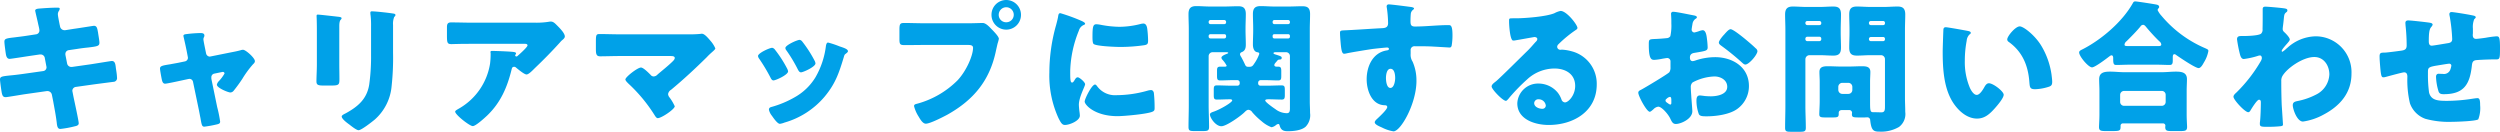 <svg xmlns="http://www.w3.org/2000/svg" width="528.75" height="27.87" viewBox="0 0 528.75 27.87">
  <path id="パス_9640" data-name="パス 9640" d="M8.64-18.15c-1.11.18-2.01.27-2.67.36-1.83.21-2.25.27-2.25.93,0,.45.24,2.19.33,2.73.09.45.27.9.78.9.3,0,3.69-.54,4.32-.63l2.04-.3h.21a.873.873,0,0,1,.87.78l.33,1.74a.676.676,0,0,1,.03.21.8.8,0,0,1-.69.78l-4.47.63c-1.08.15-1.92.24-2.58.3-1.68.18-2.1.24-2.1.84,0,.39.3,2.49.39,2.91.12.48.24.84.81.84.3,0,3.45-.54,4.08-.63l4.65-.66h.12a.959.959,0,0,1,.93.81l.27,1.35c.27,1.5.57,3,.75,4.53.09.9.24,1.32.78,1.32a21.381,21.381,0,0,0,2.97-.54c.39-.09.9-.18.9-.66,0-.51-.93-4.74-1.11-5.61L18.12-6.3a.746.746,0,0,1-.03-.24.846.846,0,0,1,.69-.75l3.84-.54c.45-.06,3.9-.51,4.17-.54a.783.783,0,0,0,.75-.9,11.393,11.393,0,0,0-.15-1.38l-.09-.6c-.09-.87-.18-1.53-.87-1.53-.15,0-3.81.6-4.41.69L18-11.52h-.12a.9.9,0,0,1-.9-.75l-.36-1.83v-.15a.806.806,0,0,1,.63-.81l1.83-.27c.96-.15,1.71-.24,2.34-.3,1.95-.24,2.4-.3,2.4-1.02,0-.42-.24-1.71-.3-2.19-.15-.72-.18-1.38-.87-1.38-.15,0-3.63.57-4.2.63l-1.89.3h-.12a.971.971,0,0,1-.96-.87l-.06-.24c-.09-.48-.39-1.89-.39-2.28a1.209,1.209,0,0,1,.24-.72.893.893,0,0,0,.15-.45c0-.21-.27-.21-.54-.21-1.23,0-2.46.09-3.66.18-.54.03-.99.12-.99.45,0,.12.57,2.46.63,2.82l.18.78a4.141,4.141,0,0,1,.09.6.812.812,0,0,1-.72.81Zm31.8,5.76c-.63.12-1.17.21-1.62.3-1.71.27-2.19.36-2.19.93,0,.3.33,2.1.42,2.46.09.33.24.72.66.72.36,0,2.85-.54,3.39-.66l1.53-.33c.06,0,.15-.03.21-.03a.777.777,0,0,1,.78.66l1.26,6.06c.12.6.21,1.11.3,1.53.27,1.56.33,1.86.84,1.86A24.527,24.527,0,0,0,48.78.6c.33-.09.57-.18.57-.57a26.941,26.941,0,0,0-.63-3.09l-1.2-5.82a1.378,1.378,0,0,1-.03-.3V-9.3a.772.772,0,0,1,.63-.81l1.59-.33c.06,0,.12-.03.18-.03a.348.348,0,0,1,.39.33,7.928,7.928,0,0,1-1.26,1.68,1.537,1.537,0,0,0-.36.69c0,.69,2.4,1.65,2.85,1.65a.929.929,0,0,0,.69-.36,31.287,31.287,0,0,0,1.86-2.55,20.724,20.724,0,0,1,2.22-3.03c.21-.21.42-.39.42-.69,0-.69-1.95-2.4-2.49-2.4a1.4,1.4,0,0,0-.51.09c-.75.21-1.56.36-2.34.51l-4.02.81c-.03,0-.12.03-.18.03a.825.825,0,0,1-.78-.66l-.27-1.32c-.06-.3-.3-1.47-.3-1.68a.924.924,0,0,1,.09-.39.851.851,0,0,0,.12-.39c0-.51-.48-.54-.87-.54a26.8,26.8,0,0,0-3.06.24c-.21.03-.51.09-.51.36,0,.06.18.81.36,1.62.15.66.27,1.29.3,1.41l.27,1.41a1.692,1.692,0,0,1,.03.21.794.794,0,0,1-.66.75Zm34.11-7.77c0-1.56.48-1.26.48-1.68,0-.21-.36-.27-1.02-.33-.15-.03-.3-.03-.48-.06-.6-.06-3.12-.36-3.51-.36-.21,0-.27.06-.27.3s.03.6.03.87c.03.99.03,2.01.03,3v6.33c0,1.29-.09,2.61-.09,3.6,0,.69.24.9,1.38.9h1.86c1.56,0,1.62-.24,1.62-1.41,0-1.05-.03-2.1-.03-3.18Zm11.37-.24a3.83,3.83,0,0,1,.24-1.68c.15-.15.27-.27.27-.42,0-.27-.36-.3-.57-.33-.93-.15-3.6-.45-4.44-.45-.21,0-.3.09-.3.3a4.476,4.476,0,0,0,.06.63,18.811,18.811,0,0,1,.09,2.25v6.15a42.335,42.335,0,0,1-.39,6.15c-.48,3.06-2.4,4.68-4.98,6.09-.24.12-.84.39-.84.66,0,.54,1.2,1.41,1.62,1.71.42.33,1.5,1.2,1.95,1.2.6,0,2.88-1.8,3.42-2.25A10.663,10.663,0,0,0,85.62-7.5a54.963,54.963,0,0,0,.3-7.02ZM111-11.01c.09-.36.18-.54.54-.54a.507.507,0,0,1,.3.09c.51.42,1.83,1.53,2.31,1.53.36,0,.93-.51,1.47-1.05l.27-.27c1.83-1.74,3.6-3.54,5.31-5.43a5.761,5.761,0,0,1,.42-.45c.3-.24.63-.51.63-.84,0-.72-1.17-1.86-1.68-2.37-.39-.39-.75-.78-1.29-.78a2.956,2.956,0,0,0-.51.06,16.629,16.629,0,0,1-2.76.18h-13.2c-1.56,0-3.09-.06-4.62-.06-.75,0-.87.39-.87,1.05v1.53c0,1.68.03,2.01.96,2.01.42,0,.84-.03,1.26-.03,1.08-.03,2.16-.03,3.27-.03h11.07c.33,0,.48.15.48.33,0,.39-1.89,2.04-2.13,2.25a.272.272,0,0,1-.21.09.245.245,0,0,1-.27-.24.227.227,0,0,1,.06-.12c.03-.09.12-.18.12-.27,0-.15-.09-.27-.6-.33-.69-.09-3.63-.21-4.5-.21-.27,0-.3.09-.3.33,0,.06.03.09.03.15a16.921,16.921,0,0,1-.12,2.19,13.331,13.331,0,0,1-6.51,9.48c-.63.36-.87.51-.87.69,0,.66,3.06,3.06,3.72,3.06.63,0,2.52-1.74,3.03-2.22C108.69-3.99,110.07-7.23,111-11.01Zm22.77-7.41c-1.38,0-2.76-.06-4.17-.06-.72,0-.78.21-.78,1.65v1.44c0,1.08.06,1.62.9,1.62,1.2,0,2.73-.06,4.05-.06h10.74c.54,0,.99.03.99.42,0,.3-.33.6-.51.78-.99.96-2.07,1.8-3.12,2.7a1.193,1.193,0,0,1-.81.42.8.8,0,0,1-.66-.33c-.39-.39-1.53-1.56-2.04-1.56-.72,0-3.3,2.01-3.3,2.52,0,.27.45.69.66.9a32.776,32.776,0,0,1,5.52,6.66c.15.24.39.63.66.63.78,0,3.6-1.89,3.6-2.52a10.007,10.007,0,0,0-1.08-1.83,1.326,1.326,0,0,1-.33-.72,1.269,1.269,0,0,1,.63-.93c2.61-2.16,5.13-4.5,7.56-6.9.36-.39.72-.72,1.02-.99.48-.42.78-.69.78-.87a5.913,5.913,0,0,0-.99-1.56c-.63-.75-1.32-1.53-1.83-1.53a1.345,1.345,0,0,0-.36.03,22.475,22.475,0,0,1-2.46.09Zm32.94,3.27a.954.954,0,0,0-.6-.42c-.54,0-3,1.11-3,1.74a1.207,1.207,0,0,0,.27.6,37.336,37.336,0,0,1,2.37,3.96c.12.24.3.6.63.6.45,0,3.09-1.17,3.09-1.92a1.971,1.971,0,0,0-.24-.66A24.8,24.8,0,0,0,166.71-15.15Zm5.22-2.1c-.57,0-3.03,1.14-3.03,1.71a.783.783,0,0,0,.21.51,30.8,30.8,0,0,1,2.43,4.05c.15.27.33.6.66.6.45,0,3.06-1.17,3.06-1.89a1.483,1.483,0,0,0-.18-.57,25.916,25.916,0,0,0-2.61-4.05A.9.9,0,0,0,171.93-17.25Zm6,.57c-.3,0-.39.39-.45.66a17.465,17.465,0,0,1-2.22,6.69,11.937,11.937,0,0,1-4.41,4.23,21.1,21.1,0,0,1-4.89,2.04c-.33.09-.54.21-.54.6a3.1,3.1,0,0,0,.6,1.23c.06.09.12.15.15.21.3.42,1.08,1.53,1.56,1.53a4.058,4.058,0,0,0,.99-.27,17.3,17.3,0,0,0,8.46-5.46c2.31-2.76,3.06-5.04,4.08-8.4.15-.54.21-.54.48-.75.24-.18.39-.33.39-.48,0-.45-.87-.72-1.77-1.02A19.2,19.2,0,0,0,177.93-16.68Zm37.68-9a3.118,3.118,0,0,0-3.12,3.12,3.124,3.124,0,0,0,3.12,3.15,3.124,3.124,0,0,0,3.12-3.15A3.137,3.137,0,0,0,215.61-25.68Zm0,1.53a1.6,1.6,0,0,1,1.59,1.59,1.581,1.581,0,0,1-1.59,1.59,1.563,1.563,0,0,1-1.59-1.59A1.6,1.6,0,0,1,215.61-24.15Zm-17.49,3.39c-1.35,0-2.73-.06-4.08-.06-.87,0-1.02.18-1.02,1.44v1.95c0,1.17.15,1.29,1.17,1.29,1.29,0,2.55-.03,3.84-.03h9.54c.48,0,1.02.06,1.02.6,0,1.62-1.38,4.83-3.24,6.84a19.162,19.162,0,0,1-8.67,5.01c-.27.06-.57.15-.57.48a7.473,7.473,0,0,0,.99,2.25c.3.51.84,1.47,1.5,1.47.9,0,3.63-1.41,4.53-1.89,5.58-3.12,9.03-7.26,10.32-13.62.12-.51.21-.93.33-1.44a8.322,8.322,0,0,0,.27-.99c0-.45-.84-1.32-1.32-1.83l-.24-.24c-.45-.48-1.2-1.29-1.86-1.29-.6,0-1.92.06-2.85.06Zm26.61,10.41a21.622,21.622,0,0,0,1.92,9.63c.54,1.08.81,1.47,1.38,1.47.93,0,3.15-.87,3.15-1.98a8.551,8.551,0,0,0-.09-.87c-.06-.45-.12-1.2-.12-1.41,0-1.62,1.32-3.93,1.32-4.35,0-.45-1.2-1.47-1.56-1.47-.33,0-.51.33-.69.63-.15.24-.3.48-.51.48-.39,0-.39-.81-.39-2.46a24.159,24.159,0,0,1,1.83-8.52,1.817,1.817,0,0,1,1.11-1.23c.12-.06.21-.12.21-.24,0-.15-.18-.33-.78-.6a38.759,38.759,0,0,0-4.44-1.62c-.39,0-.42.27-.51.84-.09.48-.24,1.05-.39,1.62A36.87,36.87,0,0,0,224.73-10.35Zm9.12-7.47c0,.33,0,1.23.24,1.44.57.48,4.71.63,5.61.63a35.6,35.6,0,0,0,5.04-.36c.78-.12.87-.33.87-1.05a22.607,22.607,0,0,0-.18-2.46c-.06-.45-.24-1.08-.81-1.08a2.638,2.638,0,0,0-.6.09,18.411,18.411,0,0,1-4.44.6,21.9,21.9,0,0,1-3.96-.42,6.08,6.08,0,0,0-.93-.12C233.97-20.55,233.85-20.04,233.85-17.82Zm.54,10.02c-.69,0-2.19,3.03-2.19,3.6,0,.69,2.13,3.09,6.96,3.09,1.35,0,6.36-.45,7.41-.96.39-.18.42-.39.42-.78a29.565,29.565,0,0,0-.15-3.12c-.03-.27-.21-.66-.6-.66a3.012,3.012,0,0,0-.72.12,24.336,24.336,0,0,1-6.57.96,4.687,4.687,0,0,1-4.2-2.01C234.66-7.65,234.54-7.8,234.39-7.8Zm28.71.24c-.96,0-1.95-.06-2.94-.06-.6,0-.66.27-.66.93v1.11c0,.69.06.96.66.96.93,0,1.86-.06,2.79-.06.15,0,.45.03.45.24,0,.45-2.64,1.95-3.9,2.37-.36.12-.81.27-.81.6,0,.69,1.2,2.49,2.43,2.49,1.05,0,4.08-2.16,4.86-2.94.24-.24.54-.54.87-.54a1.084,1.084,0,0,1,.81.54A15.212,15.212,0,0,0,269.67,0a6.617,6.617,0,0,0,2.04,1.23,1.9,1.9,0,0,0,.9-.42,1.2,1.2,0,0,1,.51-.27c.21,0,.27.15.33.39.3.99.9,1.14,1.71,1.14,1.17,0,2.88-.15,3.78-.96a3.459,3.459,0,0,0,.93-2.88c0-.84-.06-1.65-.06-2.49V-19.5c0-1.08.06-2.13.06-3.21,0-1.38-.63-1.65-1.65-1.65-.96,0-1.92.06-2.88.06h-3.03c-.96,0-1.95-.09-2.91-.09-1.17,0-1.62.48-1.62,1.68,0,1.02.06,2.04.06,3.09v.3c0,1.02-.06,2.04-.06,3.09,0,.57.18,1.47.9,1.59.21.03.45.06.45.36a8.568,8.568,0,0,1-1.08,2.07c-.27.42-.45.66-.99.66h-.27c-.48,0-.57-.24-.72-.57-.18-.39-.6-1.23-.78-1.53a1.358,1.358,0,0,1-.24-.54.488.488,0,0,1,.33-.45c.75-.27.9-.87.9-1.59,0-1.05-.06-2.07-.06-3.09v-.3c0-1.05.06-2.07.06-3.09,0-1.44-.72-1.65-1.65-1.65-.96,0-1.92.06-2.88.06h-3.06c-.96,0-1.92-.09-2.91-.09-1.17,0-1.62.51-1.62,1.68,0,1.08.06,2.13.06,3.21V-3.45c0,1.56-.06,3.09-.06,4.62,0,.81.3.87,1.26.87h1.71c1.05,0,1.38-.06,1.38-.87,0-1.53-.09-3.06-.09-4.62V-13.8a.839.839,0,0,1,.84-.84h2.67c.51,0,.63.03.63.15,0,.09-.24.18-.33.21-.3.12-1.11.42-1.11.81a.833.833,0,0,0,.24.45,5.837,5.837,0,0,1,.87,1.23c0,.12-.12.21-.36.21h-1.02c-.6,0-.66.3-.66.9v1.05c0,.66.06.96.66.96.9,0,1.8-.06,2.67-.06h.99a.5.5,0,0,1,.48.51v.18a.474.474,0,0,1-.48.48Zm9.81-5.25a.556.556,0,0,1,.51-.27c.24-.03.45-.03.45-.39,0-.27-.3-.36-1.14-.63-.42-.12-.6-.21-.6-.33,0-.18.3-.21.42-.21h2.22a.82.82,0,0,1,.84.84V-2.79c0,.6-.06,1.05-.66,1.05a4.009,4.009,0,0,1-2.43-.87c-.33-.21-2.13-1.47-2.13-1.8,0-.24.3-.27.75-.27.93,0,1.83.06,2.76.06.57,0,.63-.33.63-.99v-.93c0-.78-.03-1.08-.69-1.08-.99,0-1.95.06-2.94.06h-1.53a.467.467,0,0,1-.48-.45v-.24a.546.546,0,0,1,.51-.48h1.05c.9,0,1.77.06,2.67.06.6,0,.66-.27.66-.96v-.96c0-.69-.06-.99-.66-.99h-.3c-.21,0-.51-.06-.51-.33C272.31-12.15,272.46-12.3,272.91-12.81Zm-10.8-8.16a.362.362,0,0,1-.39.39h-2.91a.378.378,0,0,1-.39-.39v-.09a.4.4,0,0,1,.39-.39h2.91a.4.4,0,0,1,.39.39Zm0,3.06a.372.372,0,0,1-.39.36h-2.91a.372.372,0,0,1-.39-.36v-.18a.372.372,0,0,1,.39-.36h2.91a.355.355,0,0,1,.39.36Zm13.5-3.06a.362.362,0,0,1-.39.39h-2.91a.355.355,0,0,1-.36-.39v-.09a.372.372,0,0,1,.36-.39h2.91a.378.378,0,0,1,.39.39Zm0,3.06a.355.355,0,0,1-.39.36h-2.91a.347.347,0,0,1-.36-.36v-.18a.347.347,0,0,1,.36-.36h2.91a.355.355,0,0,1,.39.36Zm20.91-6.84a.407.407,0,0,0-.45.45.844.844,0,0,0,.03.24,23.644,23.644,0,0,1,.27,3.27c0,.99-.69,1.05-1.47,1.08-2.4.12-5.1.33-7.83.45-.72.03-.87.09-.87.54,0,.24.03.93.12,1.92.15,1.8.3,2.49.78,2.49a4.048,4.048,0,0,0,.54-.09c.6-.15,4.8-.84,5.52-.93.48-.06,2.67-.3,3-.3.27,0,.39.15.39.3,0,.27-.36.3-.57.33-2.91.54-4.14,3.42-4.14,6.09,0,2.31,1.05,5.43,3.81,5.49.27,0,.54.06.54.39,0,.48-1.44,1.83-2.01,2.37-.24.21-.63.57-.63.84,0,.42.69.75,1.53,1.11a8.281,8.281,0,0,0,2.43.81c1.53,0,4.86-5.85,4.86-10.68a9.871,9.871,0,0,0-.81-4.05,2.67,2.67,0,0,1-.42-1.65V-15a.8.8,0,0,1,.87-.9c1.02,0,2.04,0,3.03.03.93.03,4.17.24,4.32.24.27,0,.36-.12.45-.36a12.662,12.662,0,0,0,.18-2.25c0-2.1-.39-2.13-.84-2.13-2.37,0-4.74.3-7.11.3-.9,0-.93-.48-.93-1.26,0-.45.03-1.08.06-1.38a1.231,1.231,0,0,1,.48-.9c.12-.09.21-.18.21-.27,0-.21-.45-.3-.69-.33C300.48-24.3,297.06-24.75,296.52-24.75Zm.36,13.62c.87,0,.99,1.32.99,1.95,0,.6-.21,2.1-1.02,2.1s-.93-1.56-.93-2.1C295.92-9.78,296.07-11.13,296.88-11.13Zm35.97-12.24a4.651,4.651,0,0,0-1.29.48c-1.71.72-6,1.05-7.95,1.08h-.69c-.87,0-.96,0-.96.45v.3c0,.57.18,3.96.87,3.96a1.461,1.461,0,0,0,.36-.03c.78-.12,4.05-.72,4.14-.72.12,0,.6.06.6.42,0,.3-.21.48-.42.69-.51.57-.96,1.11-1.53,1.68-1.05,1.02-6.03,5.97-6.78,6.57-.63.48-.93.75-.93,1.11,0,.57,2.34,3.03,3.03,3.03.12,0,.36-.21.78-.75a39.869,39.869,0,0,1,3.69-3.78,8.568,8.568,0,0,1,5.79-2.31c2.31,0,4.38,1.14,4.38,3.69,0,1.98-1.44,3.48-2.16,3.48a.837.837,0,0,1-.72-.57,5.217,5.217,0,0,0-.81-1.5,5.29,5.29,0,0,0-4.05-1.92,4.391,4.391,0,0,0-4.5,4.17c0,3.45,3.81,4.59,6.63,4.59,5.22,0,10.17-2.85,10.17-8.58a7.074,7.074,0,0,0-5.25-6.99,9.94,9.94,0,0,0-2.1-.36c-.12,0-.24.03-.33.03a.667.667,0,0,1-.69-.63.785.785,0,0,1,.27-.54,25.411,25.411,0,0,1,3.69-3.03c.15-.09.33-.24.33-.42C336.42-20.43,334.14-23.37,332.85-23.37ZM329.73-3.33a.707.707,0,0,1-.75.66c-.69,0-1.71-.39-1.71-1.2a.864.864,0,0,1,.96-.81A1.494,1.494,0,0,1,329.73-3.33Zm30.75-2.25c-.03-.36-.09-1.29-.09-1.65a1.291,1.291,0,0,1,.39-1.02,10.512,10.512,0,0,1,4.62-1.26c1.26,0,2.7.72,2.7,2.19,0,1.65-2.19,2.01-3.48,2.01-.33,0-.9-.03-1.26-.06-.21-.03-.87-.12-1.05-.12-.66,0-.72.6-.72,1.14a8.355,8.355,0,0,0,.51,2.82c.24.45.87.45,1.68.45,1.95,0,4.89-.39,6.48-1.59a5.94,5.94,0,0,0,2.43-4.8c0-4.05-3.48-6.12-7.17-6.12a13.121,13.121,0,0,0-4.02.66,2.93,2.93,0,0,1-.69.18c-.48,0-.6-.36-.6-.78,0-.63.39-.87.9-.96,2.52-.42,2.85-.45,2.85-1.2a17.6,17.6,0,0,0-.15-1.77c-.12-1.17-.39-1.83-.9-1.83a3.236,3.236,0,0,0-.81.21,6.68,6.68,0,0,1-.96.27.6.6,0,0,1-.57-.6c0-.09.06-.54.18-1.2a1.583,1.583,0,0,1,.63-1.08c.12-.06.3-.18.3-.33,0-.24-.3-.33-.57-.39-.84-.15-3.78-.78-4.44-.78a.42.42,0,0,0-.45.48c0,.18.06.84.06,1.47v.51a10.58,10.58,0,0,1-.21,2.7.979.979,0,0,1-.78.42q-1.3.135-2.61.18c-1.17.06-1.17.12-1.17,1.26,0,3.12.6,3.15,1.2,3.15a11.326,11.326,0,0,0,1.68-.24c.18-.03.9-.15,1.02-.15a.7.7,0,0,1,.69.75v1.17a1.805,1.805,0,0,1-.24,1.08c-.33.39-5.19,3.3-5.94,3.69-.36.18-.63.3-.63.66,0,.69,1.77,4.02,2.43,4.02.18,0,.54-.33.78-.54a1.705,1.705,0,0,1,1.02-.54c.69,0,2.04,1.5,2.52,2.49.33.69.54,1.17,1.2,1.17,1.02,0,3.48-1.05,3.48-2.7C360.72-2.52,360.51-4.98,360.48-5.58Zm-4.2,1.65c0,.18-.03.36-.24.36a.928.928,0,0,1-.36-.18c-.54-.36-.63-.45-.63-.69,0-.18.12-.27.24-.36a1.337,1.337,0,0,1,.69-.39c.27,0,.3.39.3.75ZM368.82-19.5c-.36,0-.78.48-1.17.9-.06.06-.12.15-.18.21-.3.3-1.14,1.29-1.14,1.71,0,.33.33.54.66.78a51.742,51.742,0,0,1,4.23,3.45c.24.21.45.42.72.42.75,0,2.55-2.07,2.55-2.85a.891.891,0,0,0-.39-.6c-.63-.63-1.71-1.53-2.4-2.1C371.25-17.94,369.33-19.5,368.82-19.5ZM393.84-2.4a.585.585,0,0,1,.66.6,2.326,2.326,0,0,0-.03.27c0,.69.3.69,1.74.69h.9c.3,0,.6-.03.63-.03a.609.609,0,0,1,.6.63c.24,2.16.69,2.4,1.98,2.4a7.534,7.534,0,0,0,4.11-.99,3.4,3.4,0,0,0,1.32-3.18c0-.99-.06-1.98-.06-2.94V-19.41c0-1.08.06-2.16.06-3.21,0-1.38-.63-1.68-1.65-1.68-.96,0-1.92.09-2.88.09h-2.79c-.96,0-1.95-.09-2.91-.09-1.2,0-1.62.48-1.62,1.68,0,1.05.06,2.13.06,3.21v.6c0,1.08-.06,2.16-.06,3.21,0,1.41.63,1.68,1.65,1.68.96,0,1.92-.09,2.88-.09h2.19a.839.839,0,0,1,.84.84v9.99c0,.75-.03,1.26-.75,1.26-.54,0-1.05-.03-1.59-.03h-.15c-.63,0-.66-.33-.66-2.34V-8.37c0-.75.06-1.44.06-2.1,0-1.14-.93-1.2-1.8-1.2-.9,0-1.77.06-2.67.06h-1.83c-.87,0-1.77-.06-2.64-.06-.9,0-1.83.06-1.83,1.2,0,.69.06,1.41.06,2.1v4.08c0,.96-.09,2.16-.09,2.79,0,.6.36.66,1.26.66h1.56c1.02,0,1.29-.06,1.29-.75V-1.8c0-.42.3-.6.69-.6Zm.72-4.26a.838.838,0,0,1-.84.84h-1.29a.858.858,0,0,1-.84-.84v-.66a.858.858,0,0,1,.84-.84h1.29a.858.858,0,0,1,.84.84Zm6.9-14.1a.362.362,0,0,1-.39.39h-2.61a.4.4,0,0,1-.39-.39v-.09a.4.4,0,0,1,.39-.39h2.61a.378.378,0,0,1,.39.39Zm0,3.39a.378.378,0,0,1-.39.39h-2.61a.4.4,0,0,1-.39-.39v-.09a.4.4,0,0,1,.39-.39h2.61a.362.362,0,0,1,.39.39Zm-13.83,3.36c.99,0,1.95.09,2.91.09,1.2,0,1.62-.48,1.62-1.68,0-1.05-.06-2.13-.06-3.21v-.6c0-1.08.06-2.16.06-3.21,0-1.41-.63-1.68-1.65-1.68-.96,0-1.92.09-2.88.09h-2.76c-.96,0-1.92-.09-2.91-.09-1.17,0-1.62.51-1.62,1.68,0,1.05.06,2.13.06,3.21V-3.27c0,1.53-.06,3.06-.06,4.62,0,.78.3.84,1.26.84h1.89c.93,0,1.23-.09,1.23-.84,0-1.56-.09-3.09-.09-4.62v-9.9a.88.88,0,0,1,.84-.84Zm.36-6.75a.378.378,0,0,1-.39.39h-2.58a.4.4,0,0,1-.39-.39v-.09a.4.4,0,0,1,.39-.39h2.58a.4.4,0,0,1,.39.39Zm0,3.39a.4.4,0,0,1-.39.39h-2.58a.4.4,0,0,1-.39-.39v-.15a.4.4,0,0,1,.39-.39h2.58a.378.378,0,0,1,.39.39Zm26.34-2.55c-.33,0-.48.15-.51.48-.03.42-.15,4.05-.15,4.62,0,3.69.21,8.07,2.43,11.19,1.11,1.56,2.82,3.03,4.83,3.03,1.65,0,2.7-.99,3.75-2.16.51-.57,1.89-2.16,1.89-2.88s-2.22-2.43-3.12-2.43c-.45,0-.72.39-.93.75-.27.48-.96,1.71-1.65,1.71-.66,0-1.2-.96-1.44-1.47a13.96,13.96,0,0,1-1.08-5.76,22.111,22.111,0,0,1,.39-4.2,2.12,2.12,0,0,1,.57-1.32c.21-.15.3-.24.3-.36,0-.27-.33-.36-.63-.42C418.23-19.29,414.72-19.92,414.33-19.92Zm12.99,2.58a.619.619,0,0,0,.3.51c2.85,2.04,4.11,4.89,4.38,8.49.09,1.14.12,1.53,1.23,1.53a10.359,10.359,0,0,0,2.85-.51c.6-.18.75-.45.75-1.08,0-.36-.09-1.08-.15-1.56a16.326,16.326,0,0,0-2.22-6.15c-1.32-2.13-3.69-3.99-4.5-3.99C429.06-20.1,427.32-18.03,427.32-17.34ZM452.04-3.3a.82.82,0,0,1-.84-.84V-5.61a.839.839,0,0,1,.84-.84h7.95a.82.82,0,0,1,.84.84v1.47a.82.82,0,0,1-.84.84ZM460.26.42a.481.481,0,0,1,.51.48c0,.09-.03.18-.03.3,0,.78.39.84,1.38.84h1.77c1.05,0,1.47-.06,1.47-.87,0-.33-.09-1.53-.09-2.64V-6.45c0-.93.06-1.77.06-2.49,0-1.47-1.2-1.59-2.37-1.59-.96,0-1.95.12-2.91.12h-8.01c-.99,0-1.95-.12-2.91-.12-1.2,0-2.37.12-2.37,1.62,0,.81.06,1.65.06,2.46v4.98c0,1.05-.09,2.25-.09,2.67,0,.78.42.84,1.5.84h.96c1.86,0,2.1,0,2.1-.93V.87a.484.484,0,0,1,.54-.45Zm-6.99-16.35c-1.05,0-1.14-.03-1.14-.36a1.086,1.086,0,0,1,.45-.69c.93-.93,2.07-2.07,2.91-3.09a.713.713,0,0,1,.57-.36c.27,0,.48.27.63.45a38.368,38.368,0,0,0,2.79,3.03.945.945,0,0,1,.42.69c0,.3-.33.33-.72.33ZM458.79-12c1.23,0,2.07.06,2.88.06.51,0,.66-.24.66-.93v-.6c0-.45.03-.75.39-.75a.706.706,0,0,1,.3.15c.72.51,4.08,2.79,4.77,2.79.45,0,.84-.66,1.11-1.17a6.976,6.976,0,0,0,.96-2.43c0-.27-.06-.33-.66-.6a24.729,24.729,0,0,1-9.24-6.84,4.99,4.99,0,0,1-.84-1.23.684.684,0,0,1,.18-.36.417.417,0,0,0,.15-.3c0-.3-.24-.42-.48-.48-.51-.12-4.2-.69-4.56-.69-.3,0-.39.12-.54.39-2.19,3.9-6.57,7.65-10.53,9.69-.42.21-.81.36-.81.72,0,.81,1.95,3.15,2.73,3.15.6,0,3.03-1.83,3.6-2.28.15-.09.33-.27.51-.27.3,0,.36.33.36.54v.24c0,1.08.15,1.26.66,1.26.84,0,1.92-.06,2.88-.06Zm23.13-12.27c-.36,0-.57.12-.57.51v.72c0,1.17,0,2.34-.03,3.51a1.164,1.164,0,0,1-.3.96c-.51.45-3.03.51-3.78.51h-.42c-.45,0-.9.06-.9.69a27.474,27.474,0,0,0,.63,3.21c.12.42.3.96.81.96a16.506,16.506,0,0,0,2.88-.63,1.779,1.779,0,0,1,.51-.12c.33,0,.42.3.42.6a1.666,1.666,0,0,1-.24.63,31.081,31.081,0,0,1-4.95,6.42l-.18.18c-.3.27-.63.57-.63.9,0,.66,2.43,3.27,3.12,3.27.27,0,.42-.27.54-.48.24-.39,1.32-2.16,1.74-2.16.36,0,.39.33.39.57,0,.96-.06,3.18-.18,4.08a2.425,2.425,0,0,0-.03.48c0,.6.42.6,1.68.6a26.109,26.109,0,0,0,2.67-.12c.45-.06.54-.15.54-.39,0-.12-.24-3.63-.27-4.17-.06-1.56-.09-3.15-.09-4.74v-.27a1.971,1.971,0,0,1,.21-.99c.9-1.65,4.32-4.08,6.78-4.08,2.04,0,3.18,1.83,3.18,3.69a5,5,0,0,1-2.82,4.26,14.457,14.457,0,0,1-3.87,1.35c-.54.12-1.05.21-1.05.9,0,.75.87,3.45,2.16,3.45a12.823,12.823,0,0,0,4.41-1.5c3.45-1.83,5.85-4.59,5.85-8.64A7.587,7.587,0,0,0,492.57-18a9.156,9.156,0,0,0-6,2.43c-.03.03-.12.09-.21.18a5.092,5.092,0,0,1-.84.66.168.168,0,0,1-.15-.18c0-.15.24-.51.81-1.17.45-.51.9-.99.9-1.23,0-.42-.75-1.17-1.02-1.44-.3-.27-.48-.42-.48-.84,0-.12.03-.24.03-.36.09-.63.15-1.2.18-1.5.12-1.2.12-1.29.6-1.68a.393.393,0,0,0,.18-.36c0-.24-.18-.33-.48-.39C485.55-24,482.46-24.27,481.92-24.27Zm30.21,2.91c-.36,0-.6.15-.6.54,0,.15.03.36.03.51a38.976,38.976,0,0,1,.24,4.2c0,.81-.33,1.02-1.11,1.14-.66.09-3.06.42-3.63.42-.66,0-.99.03-.99.78,0,.57.06,1.35.12,2.07.18,2.19.3,2.37.72,2.37a1.756,1.756,0,0,0,.39-.06c.66-.18,3.6-.99,3.96-.99.6,0,.69.51.69.96a21.246,21.246,0,0,0,.54,5.58,5.374,5.374,0,0,0,3.3,3.3,18.611,18.611,0,0,0,5.34.63c.84,0,5.37-.12,5.82-.54a6.714,6.714,0,0,0,.39-2.97c0-1.11-.12-1.5-.57-1.5-.21,0-.84.09-1.05.12a35.3,35.3,0,0,1-5.34.45c-1.89,0-3.39-.06-3.84-1.74a27.086,27.086,0,0,1-.24-3.87v-.36c0-1.05.03-1.2,2.1-1.53,1.65-.27,2.22-.36,2.4-.36a.423.423,0,0,1,.45.42,4.029,4.029,0,0,1-.21.81,1.425,1.425,0,0,1-1.59.93c-.3,0-.6-.03-.9-.03-.39,0-.54.3-.54.63a11.446,11.446,0,0,0,.57,3.21c.24.45.6.48,1.08.48,4.35,0,5.52-2.19,5.94-6.12.06-.57.21-.93.72-1.05.42-.09,2.94-.18,3.51-.18h.66c1.02,0,1.05,0,1.05-2.46,0-2.25-.18-2.43-.75-2.43a22.207,22.207,0,0,0-2.25.3c-.57.09-1.74.24-2.07.24-.51,0-.69-.36-.69-.81,0-.15.03-.3.03-.42v-.93a4.409,4.409,0,0,1,.27-1.98c.18-.18.33-.3.33-.42,0-.18-.18-.3-.48-.36-1.17-.27-4.26-.75-4.62-.75a.433.433,0,0,0-.48.45,3.385,3.385,0,0,0,.09.54,35.869,35.869,0,0,1,.51,4.71c0,.57-.3.78-.84.87-.57.09-3.18.54-3.48.54-.63,0-.63-.66-.63-.96,0-1.53.09-2.49.48-2.94.12-.15.33-.39.33-.57,0-.21-.3-.33-.48-.36C516.24-20.97,512.73-21.36,512.13-21.36Z" transform="translate(-2.79 25.68)" fill="#00a1e8"/>
</svg>
